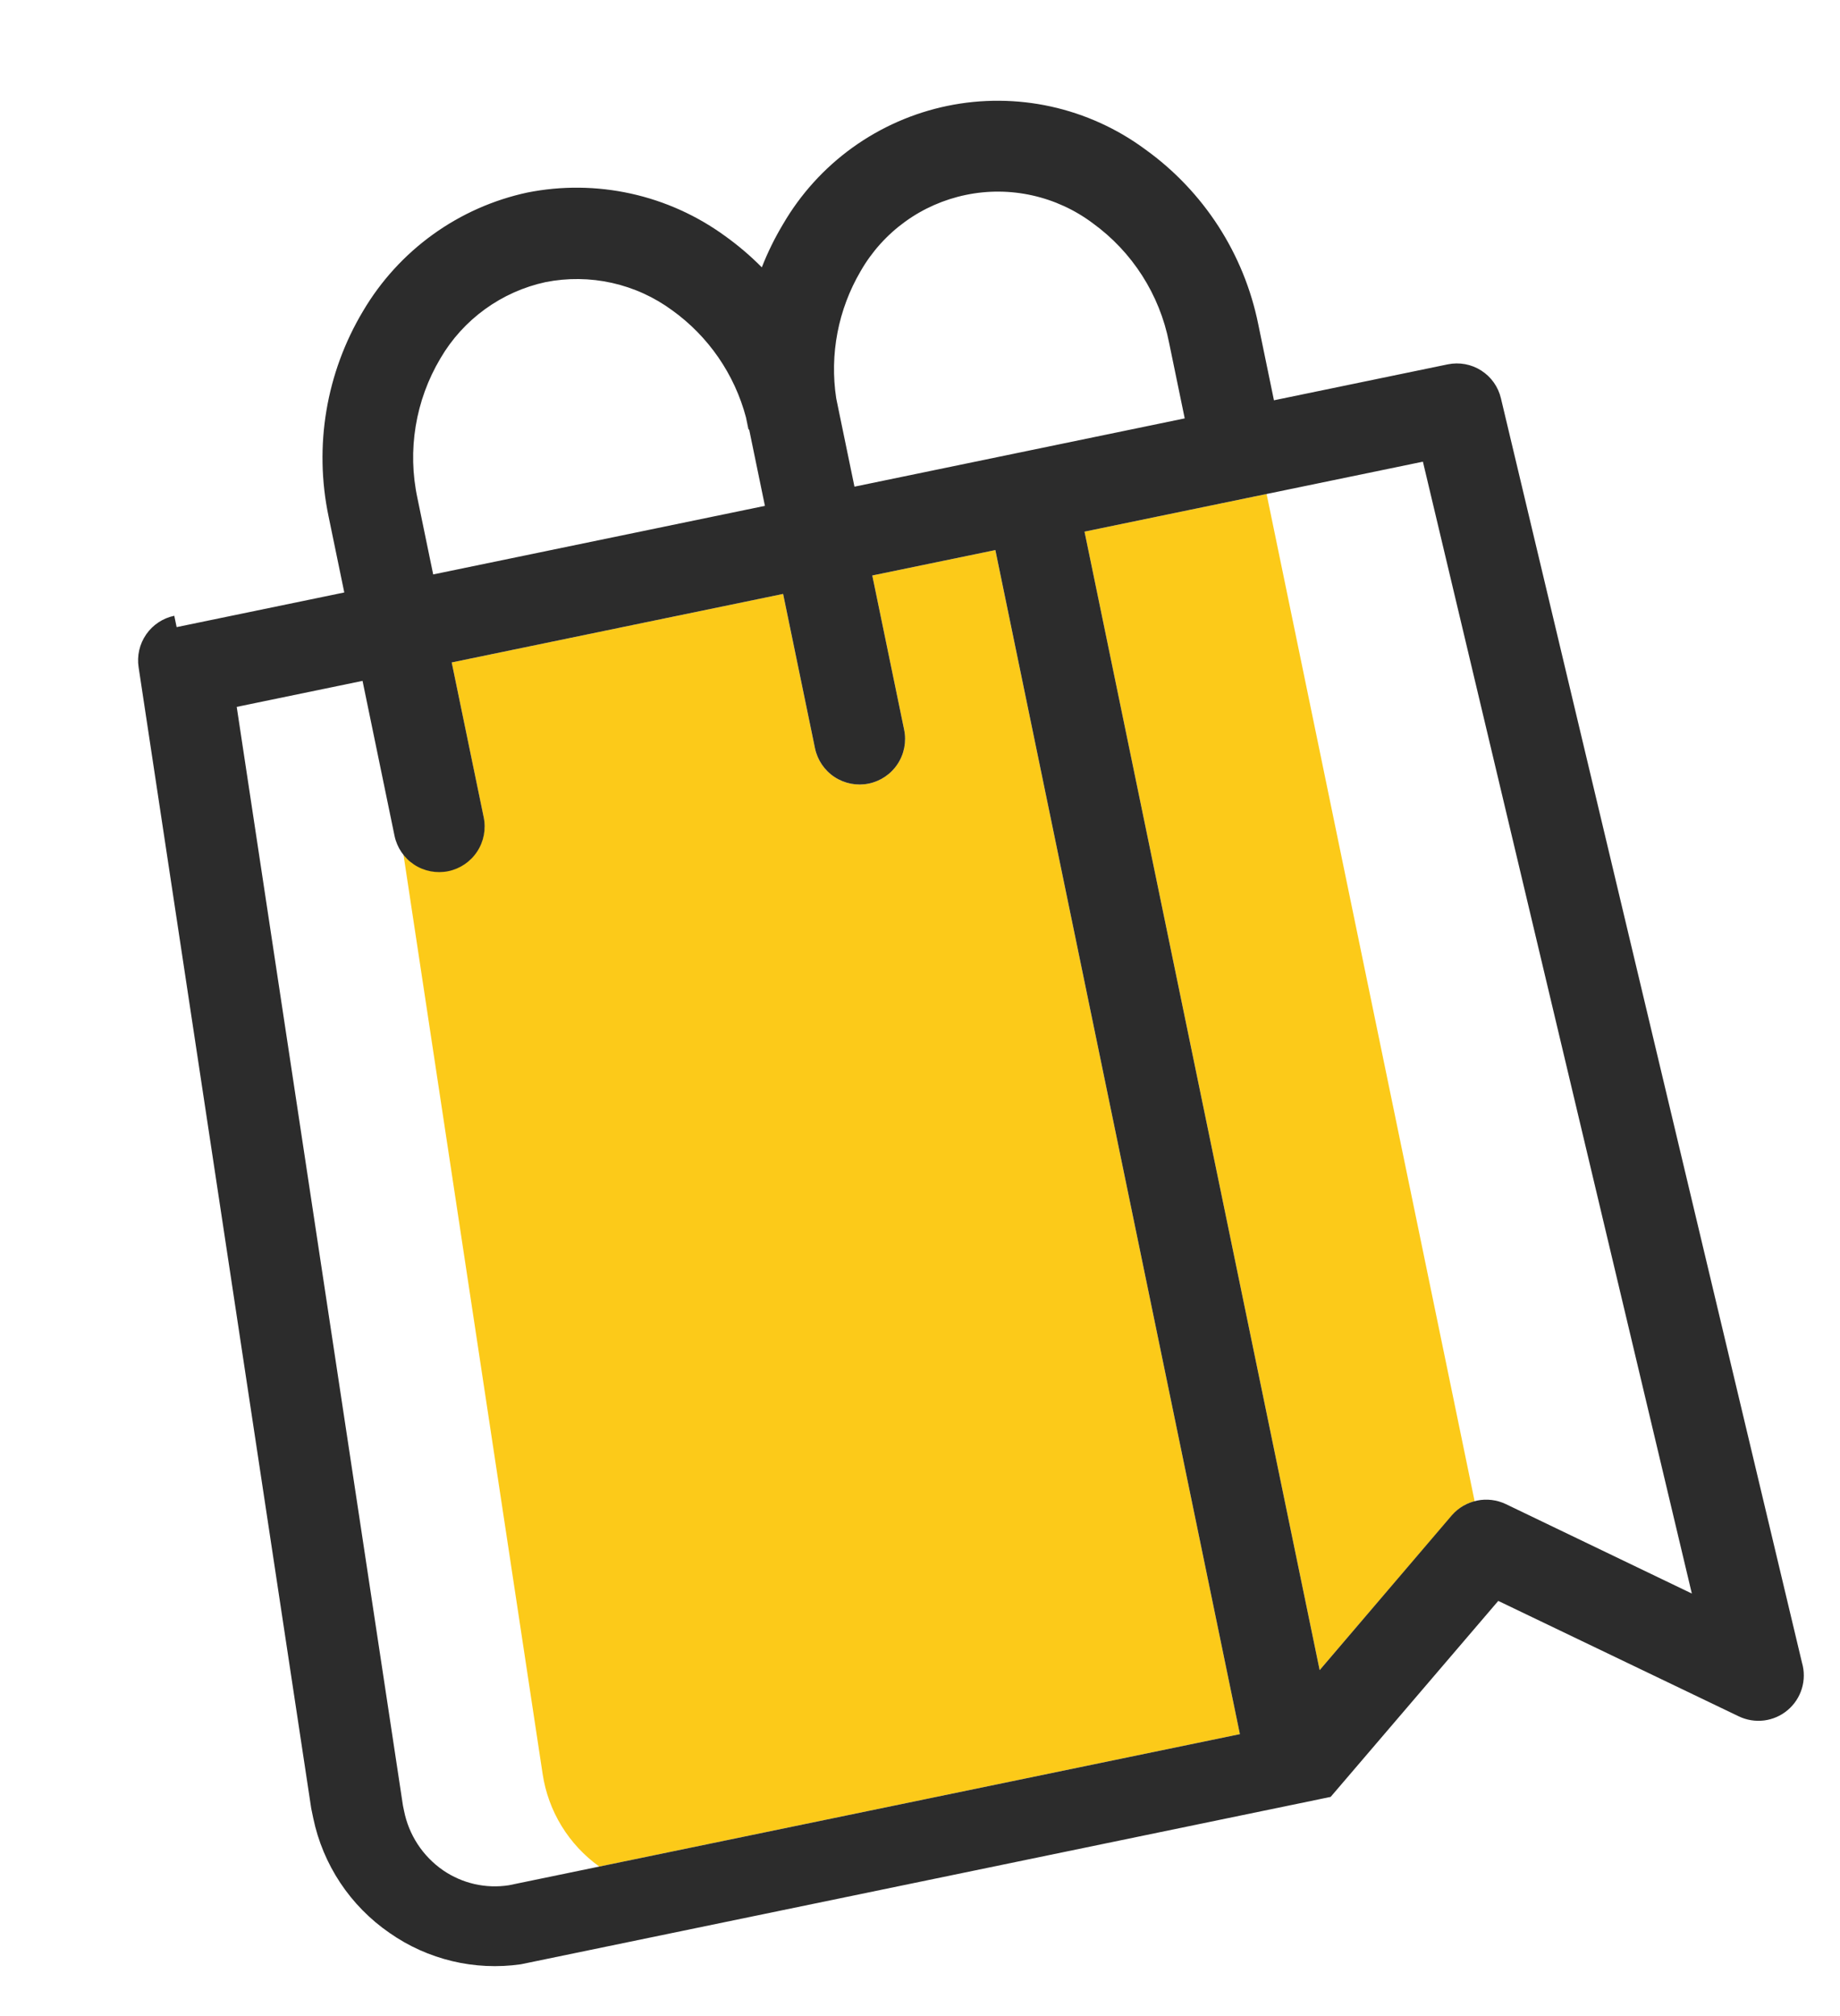 <svg width="63" height="69" viewBox="0 0 63 69" fill="none" xmlns="http://www.w3.org/2000/svg">
<path fill-rule="evenodd" clip-rule="evenodd" d="M20.519 63.883C20 63.511 19.561 63.039 19.227 62.494C18.894 61.95 18.674 61.344 18.579 60.712L13.814 29.247C14.033 29.521 14.338 29.713 14.68 29.792C15.022 29.87 15.38 29.832 15.697 29.682C16.014 29.532 16.271 29.28 16.427 28.966C16.583 28.652 16.629 28.294 16.556 27.951L15.466 22.672L26.812 20.327L27.903 25.607C27.987 26.011 28.228 26.366 28.573 26.594C28.919 26.821 29.34 26.901 29.745 26.818C30.15 26.734 30.505 26.493 30.733 26.148C30.96 25.802 31.04 25.381 30.957 24.976L29.866 19.696L34.079 18.826L42.453 59.351L20.519 63.883ZM43.367 16.907L50.489 51.375C50.19 51.456 49.923 51.624 49.72 51.858L45.184 57.16L37.133 18.195L43.367 16.907Z" fill="#FCCA19"/>
<path d="M16.562 27.973C16.645 28.378 16.565 28.8 16.337 29.145C16.11 29.491 15.755 29.732 15.35 29.816C14.945 29.899 14.524 29.819 14.178 29.591C13.833 29.364 13.592 29.009 13.508 28.604L12.413 23.303L8.105 24.193L13.797 61.799L13.833 61.971C13.996 62.799 14.475 63.53 15.169 64.01C15.827 64.462 16.633 64.646 17.422 64.523L42.453 59.351L34.08 18.826L29.866 19.696L30.957 24.976C31.041 25.381 30.96 25.802 30.733 26.148C30.506 26.493 30.151 26.734 29.746 26.818C29.341 26.901 28.92 26.821 28.574 26.594C28.229 26.367 27.988 26.012 27.904 25.607L26.813 20.327L15.466 22.672L16.562 27.973ZM25.628 14.703C25.599 14.564 25.57 14.425 25.542 14.286C25.15 12.81 24.259 11.515 23.019 10.623C22.403 10.169 21.699 9.849 20.952 9.682C20.205 9.516 19.431 9.507 18.681 9.655C17.933 9.817 17.227 10.132 16.607 10.581C15.987 11.03 15.467 11.602 15.081 12.263C14.222 13.704 13.941 15.416 14.294 17.056L14.832 19.66L26.19 17.313L25.65 14.698L25.628 14.703ZM40.566 14.331L40.028 11.727C39.705 10.082 38.77 8.62 37.412 7.637C36.798 7.178 36.093 6.855 35.345 6.688C34.596 6.521 33.821 6.515 33.07 6.671C32.32 6.826 31.61 7.138 30.989 7.588C30.368 8.038 29.849 8.614 29.468 9.279C28.697 10.592 28.401 12.131 28.632 13.636C28.66 13.775 28.689 13.914 28.718 14.053L29.256 16.656L40.58 14.316L40.566 14.331ZM6.048 21.463L11.788 20.277L11.25 17.674C10.745 15.266 11.167 12.756 12.431 10.646C13.038 9.617 13.851 8.726 14.82 8.027C15.788 7.329 16.891 6.839 18.059 6.589C19.23 6.356 20.436 6.369 21.602 6.626C22.768 6.883 23.868 7.379 24.833 8.083C25.279 8.403 25.698 8.76 26.084 9.15C26.284 8.639 26.527 8.145 26.809 7.675C27.41 6.642 28.222 5.747 29.192 5.049C30.162 4.352 31.268 3.866 32.438 3.624C33.608 3.382 34.816 3.39 35.983 3.646C37.15 3.903 38.25 4.402 39.211 5.112C41.211 6.547 42.593 8.684 43.081 11.096L43.619 13.7L49.57 12.47C49.966 12.389 50.377 12.464 50.717 12.682C51.057 12.899 51.299 13.241 51.391 13.634L61.699 56.908C61.783 57.197 61.781 57.503 61.694 57.791C61.607 58.078 61.439 58.334 61.209 58.528C60.98 58.722 60.699 58.845 60.401 58.883C60.103 58.92 59.801 58.871 59.53 58.74L51.299 54.791L45.56 61.499L45.532 61.505L45.504 61.51L45.471 61.517L45.421 61.528L45.388 61.535L45.355 61.541L45.321 61.548L45.238 61.565L45.188 61.576L45.155 61.583L18.142 67.164L17.831 67.228C16.251 67.454 14.644 67.07 13.337 66.154C11.992 65.228 11.056 63.819 10.724 62.22C10.711 62.159 10.688 62.048 10.656 61.892L4.746 22.838C4.685 22.444 4.778 22.041 5.005 21.713C5.232 21.385 5.577 21.156 5.967 21.075L6.048 21.463ZM48.719 15.801L37.133 18.195L45.184 57.16L49.71 51.86C49.934 51.603 50.236 51.427 50.57 51.358C50.904 51.289 51.251 51.331 51.559 51.478L57.927 54.539L48.719 15.801Z" fill="#2C2C2C"/>
</svg>
